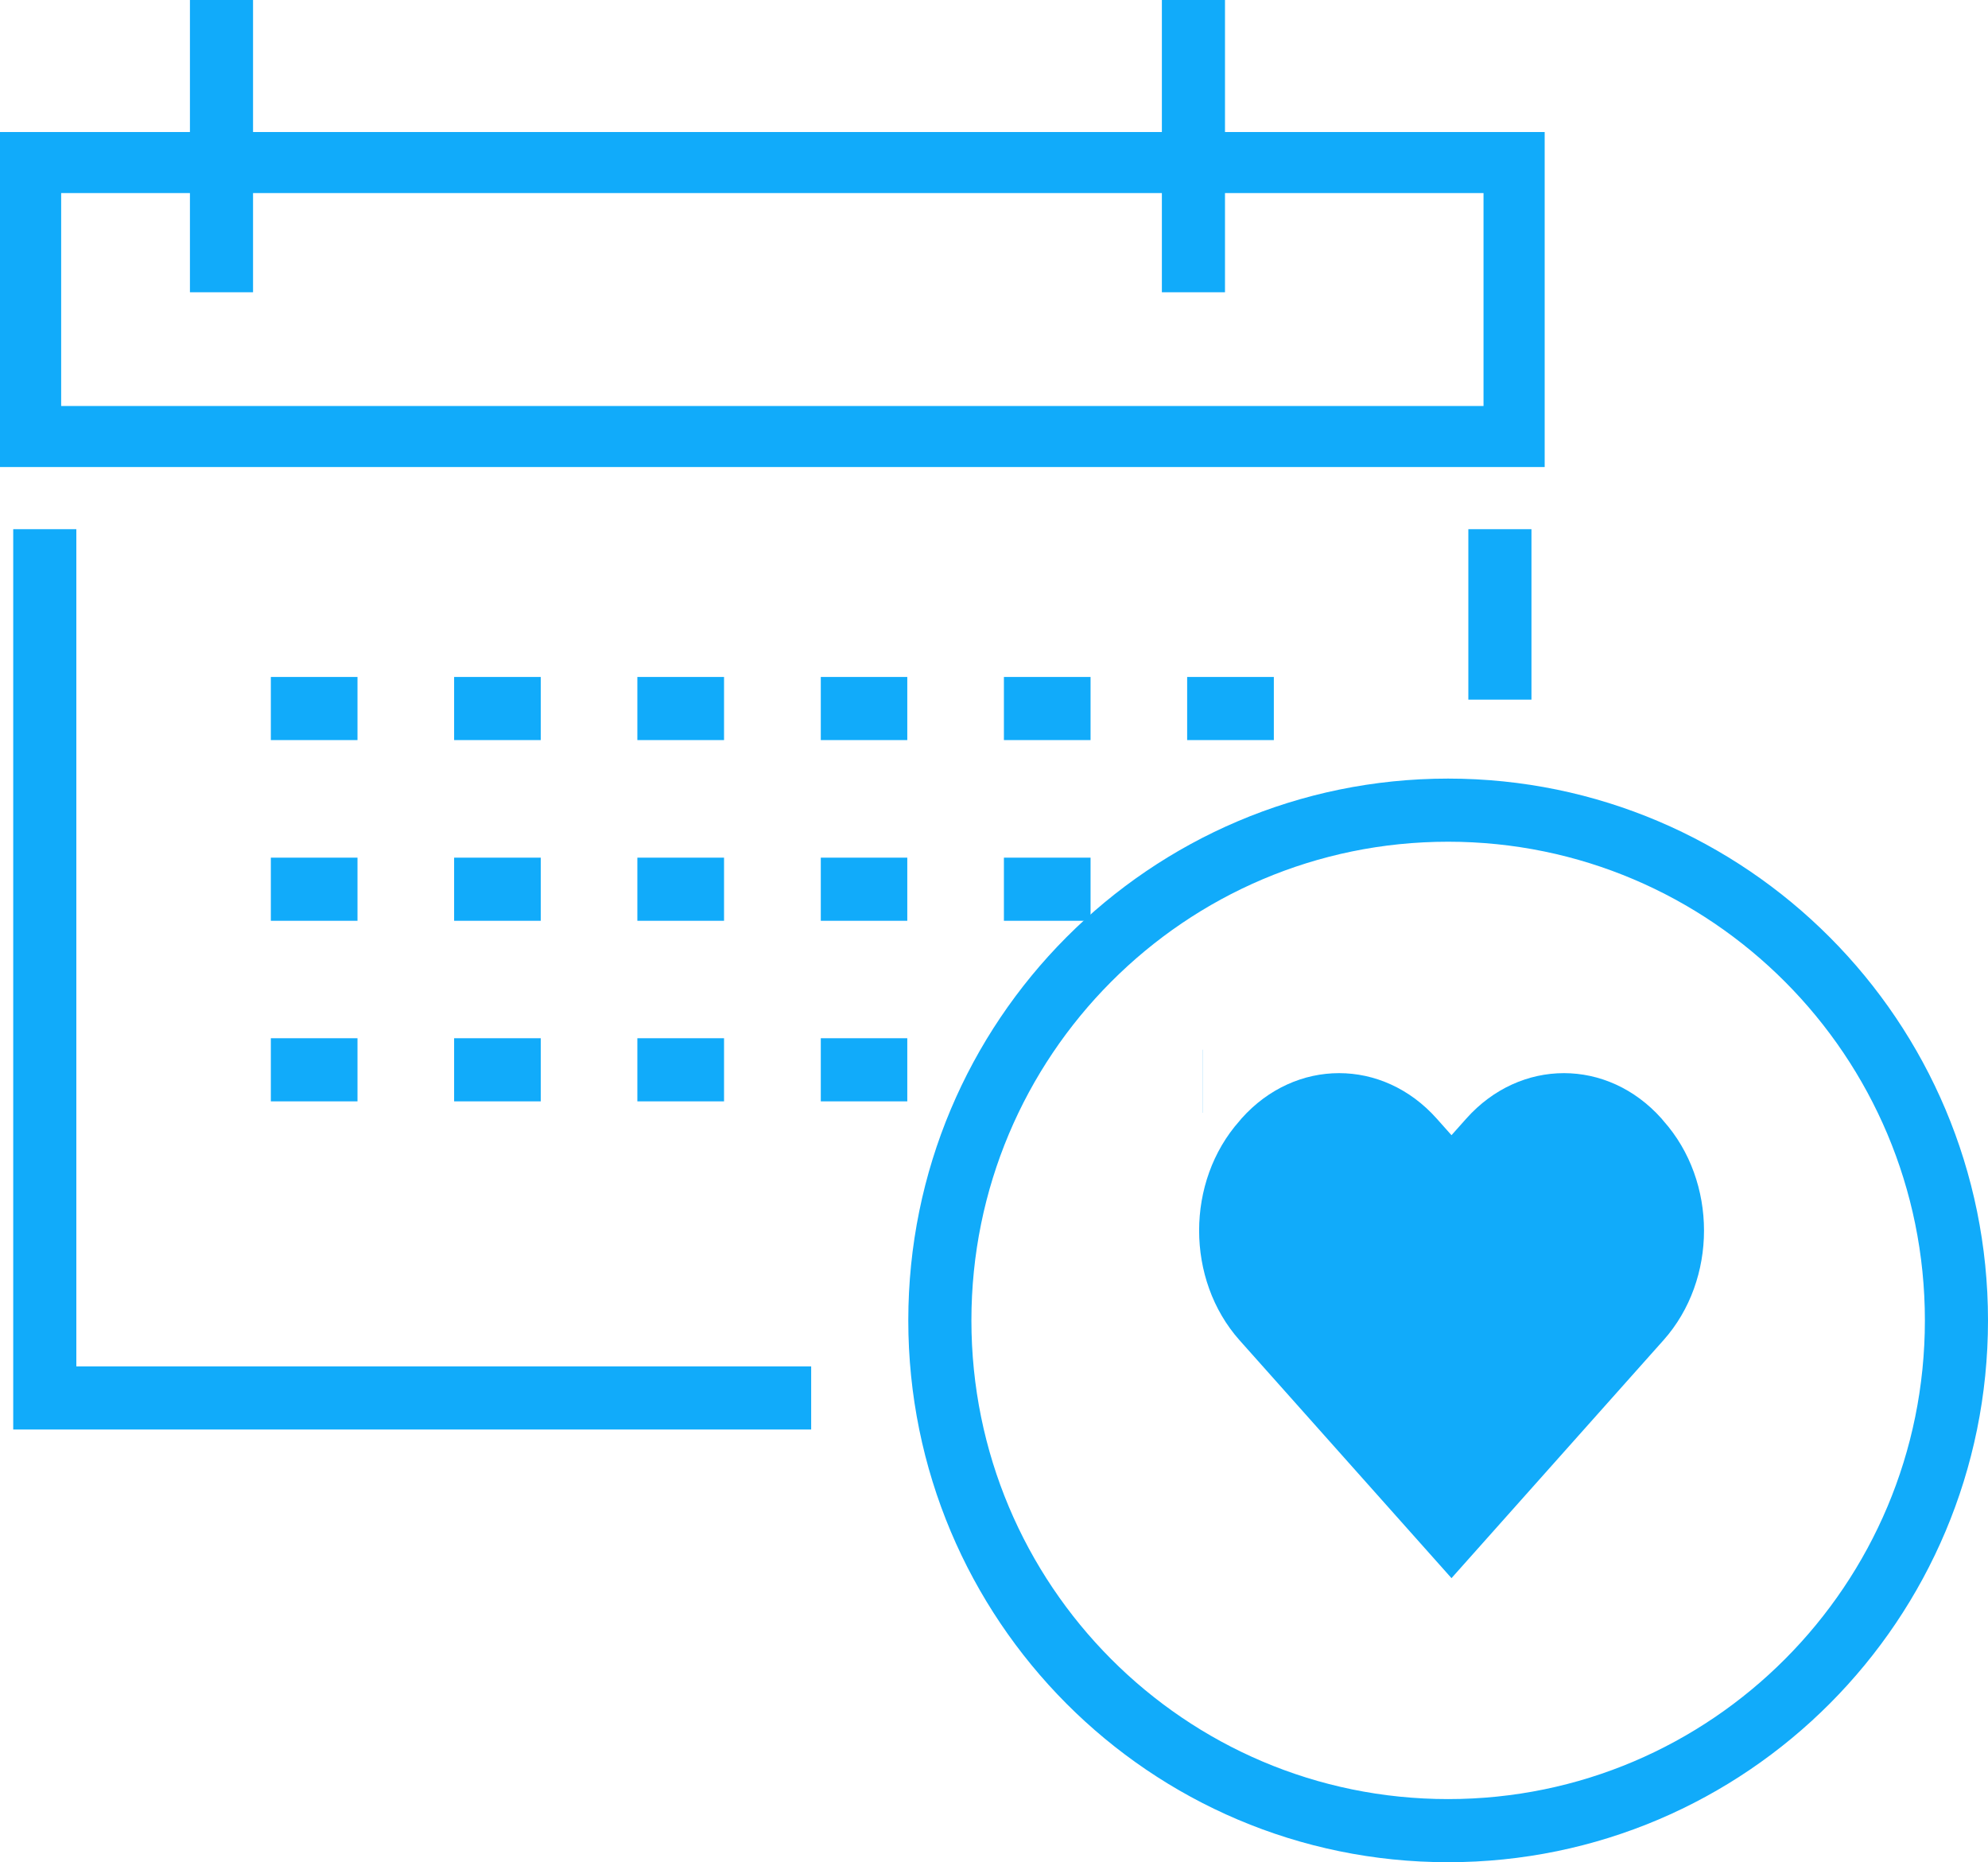 <svg width="63" height="59" viewBox="0 0 63 59" fill="none" xmlns="http://www.w3.org/2000/svg">
<path d="M38.115 34.257H38.111H38.115Z" stroke="#11ABFA" stroke-width="2" stroke-miterlimit="10"/>
<path d="M47.013 6.117V12.863H1.938V6.117H47.013ZM48.951 4.183H0V14.797H48.951V4.183Z" fill="#11ABFA"/>
<path d="M47.532 22.167V16.766" stroke="#11ABFA" stroke-width="2"/>
<path d="M1.419 16.766V44.291H25.706" stroke="#11ABFA" stroke-width="2"/>
<path d="M7.019 0V9.26" stroke="#11ABFA" stroke-width="2"/>
<path d="M37.82 0V9.26" stroke="#11ABFA" stroke-width="2"/>
<path d="M8.583 22.448H11.329" stroke="#11ABFA" stroke-width="2"/>
<path d="M14.391 22.448H17.137" stroke="#11ABFA" stroke-width="2"/>
<path d="M20.198 22.448H22.945" stroke="#11ABFA" stroke-width="2"/>
<path d="M26.011 22.448H28.752" stroke="#11ABFA" stroke-width="2"/>
<path d="M31.814 22.448H34.56" stroke="#11ABFA" stroke-width="2"/>
<path d="M37.621 22.448H40.368" stroke="#11ABFA" stroke-width="2"/>
<path d="M8.583 28.173H11.329" stroke="#11ABFA" stroke-width="2"/>
<path d="M14.391 28.173H17.137" stroke="#11ABFA" stroke-width="2"/>
<path d="M20.198 28.173H22.945" stroke="#11ABFA" stroke-width="2"/>
<path d="M26.011 28.173H28.752" stroke="#11ABFA" stroke-width="2"/>
<path d="M31.814 28.173H34.56" stroke="#11ABFA" stroke-width="2"/>
<path d="M8.583 33.894H11.329" stroke="#11ABFA" stroke-width="2"/>
<path d="M14.391 33.894H17.137" stroke="#11ABFA" stroke-width="2"/>
<path d="M20.198 33.894H22.945" stroke="#11ABFA" stroke-width="2"/>
<path d="M26.011 33.894H28.752" stroke="#11ABFA" stroke-width="2"/>
<path d="M62 41.834C62 50.761 54.788 58 45.89 58C36.992 58 29.784 50.766 29.784 41.834C29.784 32.903 36.996 25.668 45.89 25.668C54.783 25.668 62 32.907 62 41.834V41.834Z" stroke="#11ABFA" stroke-width="2"/>
<path d="M52.248 42.986L52.717 42.46C54.428 40.54 54.428 37.435 52.717 35.515L52.655 35.44C50.944 33.52 48.178 33.52 46.467 35.44L45.998 35.966L45.529 35.44C43.819 33.52 41.052 33.52 39.341 35.44L39.279 35.515C37.574 37.435 37.574 40.54 39.279 42.46L39.748 42.986L45.998 50L52.248 42.986Z" fill="#11ABFA"/>
</svg>

